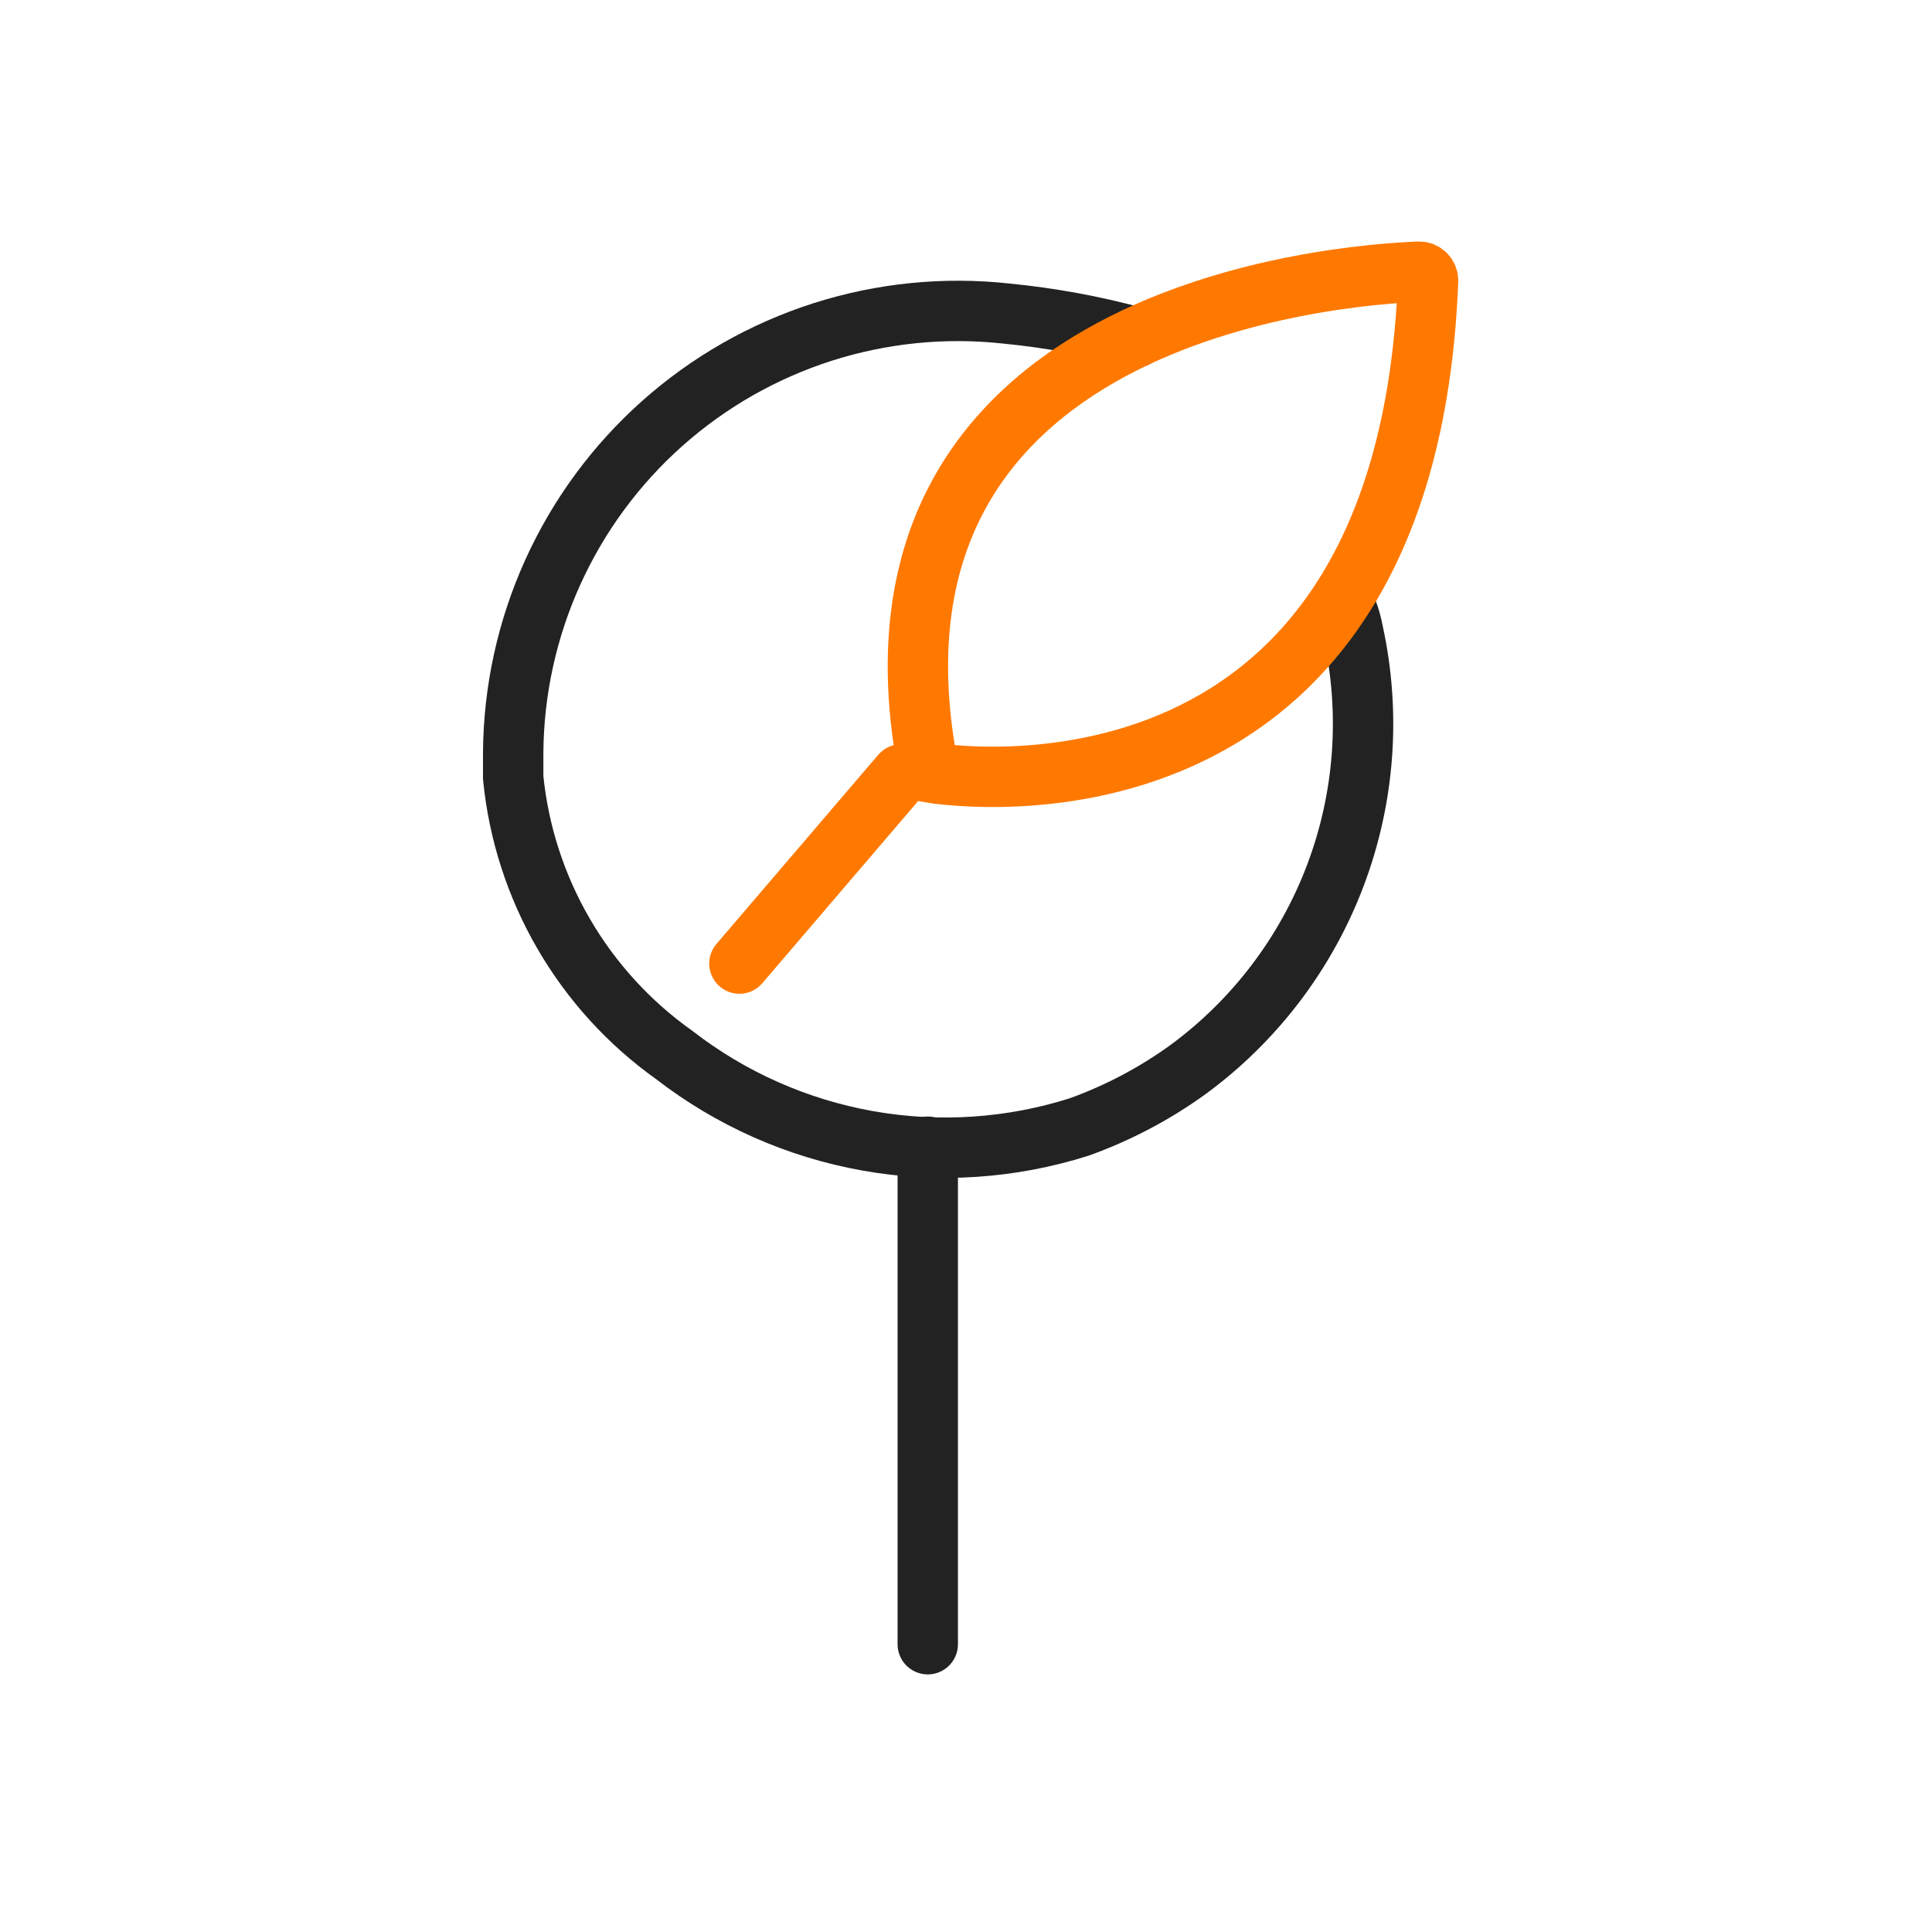 <svg width="48" height="48" viewBox="0 0 48 48" fill="none" xmlns="http://www.w3.org/2000/svg">
<g clip-path="url(#clip0_3225_6252)">
<path d="M28.22 8.38C27.165 8.093 26.088 7.896 25 7.79C23.464 7.622 21.91 7.778 20.438 8.248C18.966 8.719 17.609 9.492 16.454 10.52C15.3 11.547 14.374 12.805 13.736 14.212C13.098 15.619 12.762 17.145 12.75 18.69C12.75 18.903 12.75 19.113 12.75 19.32C12.886 20.688 13.313 22.01 14.003 23.198C14.693 24.387 15.63 25.414 16.75 26.21C18.157 27.3 19.807 28.032 21.559 28.344C23.312 28.656 25.113 28.538 26.81 28C27.776 27.653 28.689 27.172 29.52 26.57C31.18 25.35 32.45 23.674 33.178 21.747C33.906 19.82 34.059 17.723 33.62 15.71C33.587 15.526 33.537 15.345 33.47 15.17" stroke="#222222" stroke-width="1.5" stroke-miterlimit="10" stroke-linecap="round"/>
<path d="M23.05 28.49V40.85" stroke="#222222" stroke-width="1.5" stroke-miterlimit="10" stroke-linecap="round"/>
<path d="M35.26 6.75C33.38 6.82 20.8 7.7 23.08 19.19C23.08 19.19 34.92 21.31 35.48 6.98C35.481 6.95 35.477 6.921 35.466 6.893C35.456 6.865 35.44 6.839 35.419 6.818C35.399 6.796 35.374 6.779 35.347 6.768C35.319 6.756 35.29 6.75 35.26 6.75Z" stroke="#FF7900" stroke-width="1.5" stroke-miterlimit="10" stroke-linecap="round"/>
<path d="M18.37 23.94L22.39 19.24" stroke="#FF7900" stroke-width="1.5" stroke-miterlimit="10" stroke-linecap="round"/>
</g>
<defs>
<clipPath id="clip0_3225_6252">
<rect width="24.23" height="35.6" fill="white" transform="translate(12 6)"/>
</clipPath>
</defs>
</svg>

